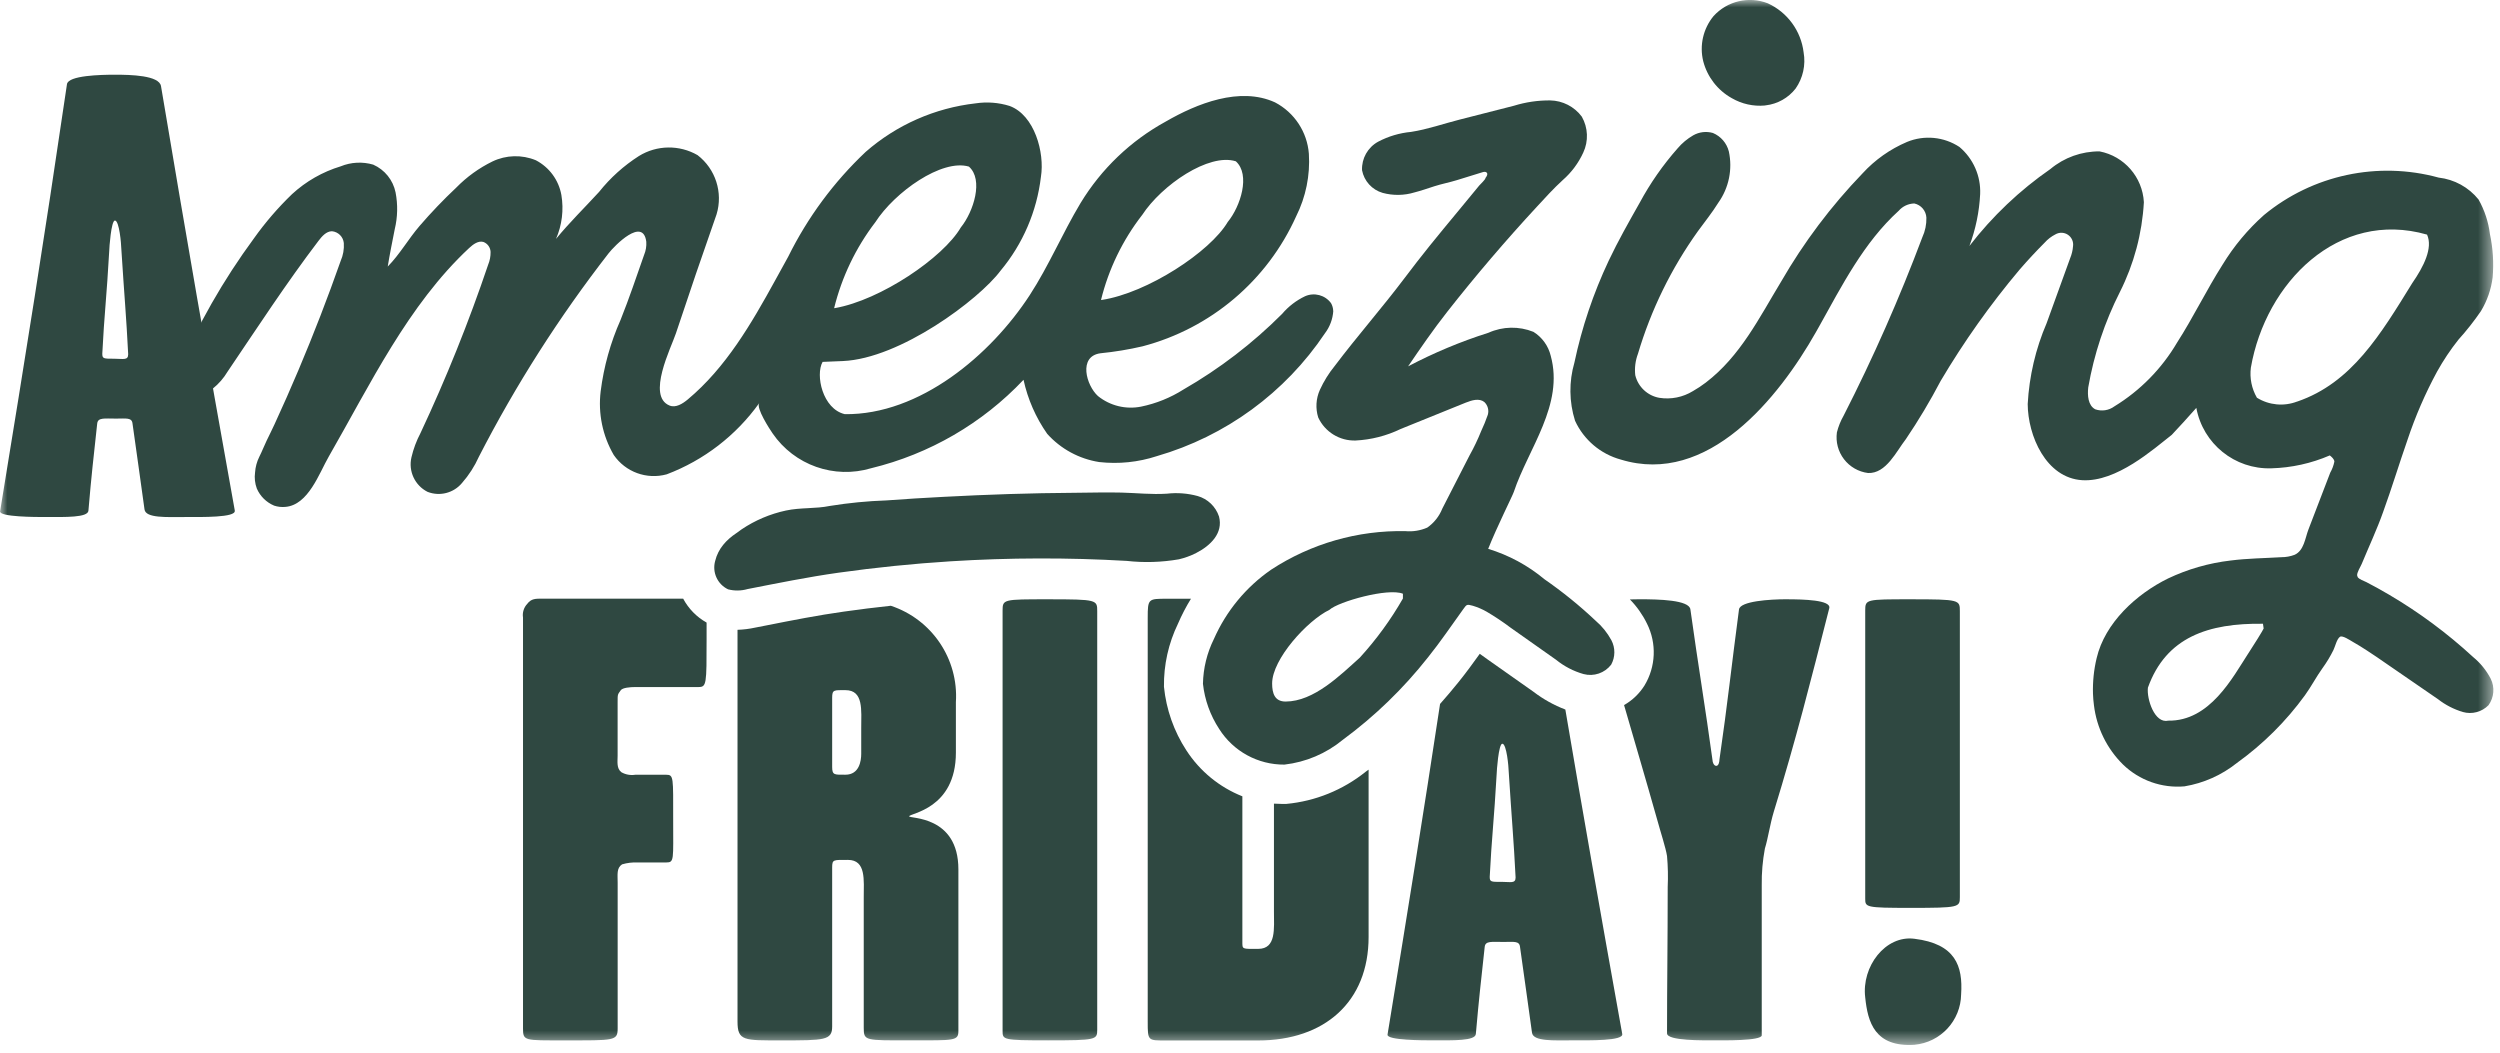 <?xml version="1.0" encoding="UTF-8"?>
<svg width="171px" height="72px" viewBox="0 0 171 72" version="1.1" xmlns="http://www.w3.org/2000/svg" xmlns:xlink="http://www.w3.org/1999/xlink">
    <title>AMFRI_Logo</title>
    <defs>
        <rect id="path-1" x="0" y="0" width="170.546" height="71.475"></rect>
    </defs>
    <g id="Page-1" stroke="none" stroke-width="1" fill="none" fill-rule="evenodd">
        <g id="AMFRI_Logo">
            <mask id="mask-2" fill="white">
                <use xlink:href="#path-1"></use>
            </mask>
            <g id="Rectangle_5"></g>
            <g id="Group_9" mask="url(#mask-2)" fill="#2F4841" fill-rule="nonzero">
                <g transform="translate(0.005, -0.002)">
                    <path d="M16.052,34.935 C16.139,35.41 13.808,35.367 12.642,35.367 C11.39,35.367 9.966,35.454 9.88,34.849 C9.535,32.431 9.405,31.349 9.06,28.979 C9.017,28.548 8.628,28.634 7.938,28.634 C7.118,28.634 6.686,28.548 6.643,28.979 C6.384,31.396 6.255,32.432 6.043,34.935 C6,35.41 4.49,35.367 3.108,35.367 C2.461,35.367 -0.043,35.367 0.001,34.979 C1.857,23.627 2.936,16.894 4.576,5.759 C4.662,5.159 6.907,5.112 7.856,5.112 C8.935,5.112 10.877,5.155 11.007,5.889 C12.863,16.938 14.028,23.628 16.057,34.936 M8.763,24.236 C8.634,21.646 8.504,20.352 8.288,16.942 C8.288,16.726 8.158,15.086 7.856,15.086 C7.597,15.086 7.467,16.986 7.467,17.158 C7.295,20.266 7.122,21.558 6.992,24.194 C6.992,24.539 7.078,24.539 7.812,24.539 C8.412,24.539 8.762,24.668 8.762,24.239" id="Path_29"></path>
                    <path d="M48.323,42.585 C47.644,42.204 47.089,41.636 46.723,40.949 L37.061,40.949 C36.632,40.949 36.329,40.949 36.069,41.294 C35.826,41.547 35.715,41.898 35.769,42.244 L35.769,70.344 C35.769,71.21 35.857,71.164 38.577,71.164 C42.028,71.164 42.243,71.21 42.243,70.344 L42.243,60.373 C42.243,59.814 42.159,59.381 42.543,59.124 C42.893,59.021 43.258,58.977 43.623,58.994 L45.565,58.994 C46.124,58.994 46.04,58.822 46.04,56.06 C46.04,53.168 46.082,52.995 45.565,52.995 L43.45,52.995 C43.123,53.047 42.788,52.987 42.5,52.823 C42.155,52.563 42.24,52.087 42.24,51.701 L42.24,48.031 C42.24,47.472 42.24,47.514 42.458,47.211 C42.584,47.039 43.105,46.996 43.45,46.996 L47.763,46.996 C48.326,46.996 48.326,46.82 48.326,43.713 C48.326,43.269 48.326,42.897 48.326,42.587" id="Path_30"></path>
                    <path d="M62.183,55.839 C62.183,55.624 65.378,55.364 65.378,51.48 L65.378,48.029 C65.566,45.075 63.737,42.366 60.927,41.436 C59.85,41.551 58.779,41.684 57.713,41.836 C55.939,42.085 54.204,42.426 52.369,42.79 L51.641,42.932 C51.246,43.018 50.844,43.068 50.441,43.081 L50.441,69.869 C50.441,71.21 50.874,71.165 53.421,71.165 C56.397,71.165 56.915,71.165 56.915,70.214 L56.915,59.336 C56.915,58.777 57.003,58.819 57.995,58.819 C59.248,58.819 59.075,60.198 59.075,61.409 L59.075,70.3 C59.075,71.208 59.159,71.162 62.266,71.162 C65.288,71.162 65.549,71.208 65.549,70.515 L65.549,59.466 C65.549,55.754 62.182,56.011 62.182,55.838 M58.903,49.797 L58.903,51.567 C58.903,52.042 58.773,52.992 57.823,52.992 C57.087,52.992 56.915,53.034 56.915,52.471 L56.915,47.725 C56.915,47.166 57.045,47.208 57.823,47.208 C59.076,47.208 58.903,48.587 58.903,49.798" id="Path_31"></path>
                    <path d="M75.045,70.429 C75.045,71.12 75.002,71.163 71.679,71.163 C68.572,71.163 68.572,71.12 68.572,70.516 L68.572,41.77 C68.572,40.993 68.615,40.993 71.679,40.993 C75.045,40.993 75.045,41.036 75.045,41.813 L75.045,70.429 Z" id="Path_32"></path>
                    <path d="M93.407,52.79 C91.852,54.039 89.964,54.804 87.979,54.99 C87.872,54.99 87.768,54.99 87.665,54.99 C87.489,54.99 87.309,54.982 87.133,54.971 L87.133,62.315 C87.133,63.526 87.305,64.905 86.053,64.905 C84.931,64.905 84.973,64.951 84.973,64.388 L84.973,54.47 C83.403,53.847 82.065,52.75 81.146,51.333 C80.292,50.026 79.765,48.532 79.61,46.977 C79.589,45.482 79.919,44.002 80.572,42.656 C80.825,42.069 81.12,41.501 81.457,40.956 L79.794,40.956 C78.541,40.956 78.499,40.956 78.499,42.251 L78.499,69.874 C78.499,71.215 78.499,71.17 79.794,71.17 L86.053,71.17 C90.585,71.17 93.607,68.537 93.607,64.09 L93.607,52.644 C93.542,52.694 93.473,52.744 93.407,52.79" id="Path_33"></path>
                    <path d="M107.064,48.534 C106.287,48.238 105.557,47.831 104.896,47.327 L101.755,45.113 C101.755,45.113 101.288,44.776 101.211,44.722 C100.751,45.362 100.276,46.017 99.759,46.657 C99.341,47.175 98.92,47.673 98.495,48.151 C97.342,55.766 96.361,61.838 94.902,70.775 C94.86,71.162 97.361,71.162 98.009,71.162 C99.392,71.162 100.901,71.208 100.943,70.729 C101.161,68.229 101.288,67.193 101.548,64.776 C101.59,64.343 102.023,64.431 102.843,64.431 C103.533,64.431 103.923,64.343 103.965,64.776 C104.31,67.147 104.44,68.227 104.785,70.645 C104.873,71.25 106.294,71.162 107.547,71.162 C108.712,71.162 111.047,71.208 110.956,70.729 C109.382,61.949 108.324,55.95 107.064,48.529 M102.712,60.324 C101.98,60.324 101.892,60.324 101.892,59.979 C102.022,57.347 102.192,56.053 102.367,52.942 C102.367,52.77 102.497,50.873 102.754,50.873 C103.054,50.873 103.187,52.513 103.187,52.727 C103.402,56.136 103.532,57.427 103.662,60.021 C103.662,60.454 103.317,60.321 102.712,60.321" id="Path_34"></path>
                    <path d="M122.18,40.991 C121.058,40.991 119.027,41.121 118.943,41.684 C118.426,45.568 118.165,48.116 117.606,51.954 C117.606,52.084 117.56,52.387 117.388,52.387 C117.216,52.387 117.131,52.127 117.131,52 C116.656,48.5 116.139,45.438 115.618,41.684 C115.534,41.037 113.461,40.991 112.124,40.991 C111.967,40.991 111.741,40.991 111.48,41.002 C111.956,41.487 112.35,42.046 112.648,42.657 C113.324,44.008 113.257,45.611 112.472,46.901 C112.123,47.451 111.646,47.908 111.081,48.23 C111.813,50.762 112.56,53.279 113.33,56.01 C113.59,56.96 113.935,57.998 114.02,58.557 C114.083,59.261 114.098,59.967 114.066,60.672 C114.066,64.514 114.02,67.192 114.02,70.686 C114.02,71.207 116.567,71.161 117.257,71.161 C117.82,71.161 120.498,71.207 120.498,70.816 L120.498,60.543 C120.487,59.705 120.559,58.868 120.713,58.043 C120.928,57.353 121.058,56.403 121.318,55.538 C122.869,50.489 123.818,46.693 125.118,41.598 C125.248,41.039 123.348,40.993 122.184,40.993" id="Path_35"></path>
                    <path d="M134.136,68.012 C134.112,69.812 132.733,71.302 130.942,71.465 C128.223,71.637 127.748,69.911 127.576,68.228 C127.317,66.113 128.957,63.955 130.942,64.214 C133.747,64.56 134.265,66.07 134.136,68.014 M134.049,61.367 C134.049,62.058 134.006,62.101 130.683,62.101 C127.576,62.101 127.576,62.058 127.576,61.454 L127.576,41.77 C127.576,40.993 127.619,40.993 130.683,40.993 C134.049,40.993 134.049,41.036 134.049,41.813 L134.049,61.367 Z" id="Path_36"></path>
                    <path d="M91.186,21.268 C91.181,21.081 91.13,20.899 91.037,20.736 C90.629,20.183 89.891,19.987 89.263,20.264 C88.659,20.551 88.124,20.962 87.692,21.471 C85.681,23.486 83.413,25.225 80.946,26.643 C80.058,27.206 79.075,27.603 78.046,27.815 C77.003,28.023 75.922,27.758 75.095,27.091 C74.295,26.37 73.728,24.369 75.271,24.165 C76.237,24.069 77.196,23.911 78.142,23.691 C82.811,22.466 86.676,19.195 88.655,14.791 C89.315,13.47 89.614,11.997 89.522,10.522 C89.409,9.028 88.533,7.698 87.205,7.004 C84.797,5.904 81.857,7.089 79.735,8.315 C77.336,9.629 75.326,11.551 73.907,13.888 L73.899,13.901 C72.667,15.956 71.733,18.184 70.427,20.192 C67.763,24.286 62.902,28.392 57.782,28.331 C56.261,27.979 55.754,25.653 56.261,24.755 L57.644,24.698 C61.561,24.533 66.954,20.498 68.429,18.522 C69.955,16.693 70.917,14.459 71.195,12.092 C71.461,10.441 70.755,7.872 69.049,7.248 C68.299,7.015 67.506,6.954 66.73,7.071 C63.943,7.387 61.32,8.544 59.209,10.389 C57.03,12.446 55.236,14.874 53.909,17.559 C53.609,18.093 53.319,18.63 53.024,19.166 C51.389,22.141 49.643,25.153 47.035,27.327 C46.681,27.621 46.218,27.914 45.792,27.741 C44.213,27.099 45.902,23.784 46.225,22.81 C47.13,20.082 48.058,17.365 49.009,14.659 C49.459,13.172 48.941,11.561 47.709,10.614 C46.462,9.895 44.921,9.918 43.697,10.674 C42.66,11.337 41.739,12.166 40.973,13.128 C39.991,14.201 38.949,15.217 38.027,16.342 C38.437,15.399 38.564,14.357 38.394,13.342 C38.212,12.321 37.566,11.442 36.646,10.963 C35.69,10.569 34.611,10.599 33.679,11.046 C32.76,11.495 31.925,12.098 31.21,12.828 C30.325,13.661 29.484,14.539 28.692,15.459 C27.929,16.346 27.338,17.401 26.516,18.234 C26.654,17.376 26.829,16.534 26.996,15.677 C27.195,14.853 27.214,13.996 27.052,13.163 C26.88,12.32 26.31,11.611 25.523,11.263 C24.789,11.049 24.005,11.09 23.298,11.379 C22.061,11.755 20.924,12.404 19.973,13.279 C19.012,14.205 18.14,15.217 17.367,16.303 C16.317,17.73 15.35,19.216 14.473,20.754 C14.027,21.537 13.604,22.332 13.204,23.139 C12.77,23.837 12.496,24.623 12.404,25.439 C12.326,25.98 12.595,26.511 13.078,26.766 C13.56,27.022 14.151,26.947 14.555,26.579 C14.957,26.257 15.298,25.864 15.562,25.42 C17.6,22.41 19.584,19.362 21.782,16.473 C22.018,16.163 22.309,15.826 22.698,15.818 C23.128,15.858 23.47,16.197 23.512,16.627 C23.54,17.046 23.466,17.465 23.297,17.849 C22.413,20.365 21.452,22.851 20.413,25.309 C19.887,26.553 19.342,27.788 18.777,29.014 C18.602,29.395 18.413,29.769 18.231,30.147 C18.057,30.509 17.912,30.891 17.731,31.247 C17.564,31.581 17.466,31.945 17.441,32.317 C17.39,32.688 17.432,33.066 17.561,33.417 C17.79,33.945 18.214,34.364 18.745,34.587 C18.995,34.67 19.259,34.699 19.522,34.673 C21.09,34.538 21.822,32.378 22.485,31.227 C25.303,26.327 27.897,20.869 32.085,16.967 C32.357,16.714 32.708,16.45 33.065,16.553 C33.349,16.663 33.541,16.933 33.551,17.238 C33.555,17.537 33.498,17.833 33.384,18.109 C32.059,22.033 30.514,25.879 28.755,29.628 C28.48,30.151 28.272,30.707 28.138,31.282 C27.916,32.229 28.371,33.205 29.238,33.644 C30.072,33.972 31.023,33.728 31.597,33.038 C32.07,32.499 32.459,31.893 32.753,31.238 C35.271,26.336 38.241,21.68 41.623,17.328 C42.035,16.799 43.98,14.814 44.201,16.535 C44.222,16.843 44.171,17.151 44.052,17.435 C43.528,18.927 43.03,20.413 42.44,21.888 C41.751,23.439 41.293,25.082 41.081,26.765 C40.896,28.276 41.21,29.806 41.975,31.122 C42.777,32.29 44.231,32.821 45.598,32.446 C48.142,31.482 50.344,29.787 51.927,27.573 C51.693,27.902 52.65,29.373 52.841,29.646 C54.332,31.821 57.057,32.784 59.584,32.028 C63.568,31.061 67.187,28.961 70.004,25.98 C70.294,27.309 70.845,28.567 71.626,29.68 C72.554,30.711 73.808,31.391 75.179,31.606 C76.508,31.756 77.854,31.618 79.125,31.201 C83.825,29.842 87.895,26.867 90.619,22.801 C90.956,22.359 91.155,21.827 91.191,21.272 M78.117,14.711 C79.454,12.66 82.682,10.451 84.526,11.035 C85.54,11.947 84.849,14.118 83.972,15.186 C82.772,17.222 78.485,20.039 75.35,20.519 L75.304,20.519 C75.824,18.408 76.782,16.429 78.116,14.71 M59.861,15.21 C61.198,13.13 64.424,10.852 66.268,11.397 C67.282,12.287 66.591,14.473 65.715,15.559 C64.515,17.621 60.23,20.53 57.096,21.078 L57.05,21.078 C57.573,18.95 58.53,16.952 59.861,15.209" id="Path_37"></path>
                    <path d="M101.786,37.545 C102.386,36.032 103.446,33.928 103.538,33.653 C104.538,30.666 106.986,27.691 106.065,24.339 C105.901,23.659 105.476,23.071 104.882,22.701 C103.892,22.302 102.782,22.324 101.809,22.761 C99.911,23.363 98.07,24.133 96.309,25.061 C97.17,23.794 98.031,22.545 98.977,21.34 C99.949,20.102 100.946,18.885 101.968,17.687 C102.99,16.49 104.035,15.313 105.104,14.157 C105.684,13.53 106.26,12.891 106.889,12.318 C107.482,11.799 107.96,11.159 108.289,10.441 C108.659,9.654 108.621,8.735 108.189,7.979 C107.679,7.295 106.88,6.885 106.027,6.87 C105.185,6.863 104.347,6.987 103.544,7.236 L99.821,8.186 C98.709,8.469 97.652,8.847 96.511,9.024 C95.723,9.098 94.958,9.326 94.259,9.695 C93.55,10.083 93.124,10.84 93.159,11.646 C93.299,12.387 93.844,12.986 94.568,13.195 C95.283,13.389 96.039,13.378 96.749,13.162 C97.208,13.045 97.655,12.887 98.105,12.742 C98.614,12.579 99.138,12.481 99.652,12.322 L101.385,11.786 C101.485,11.755 101.612,11.73 101.685,11.807 C101.778,11.907 101.691,12.066 101.604,12.171 C101.604,12.286 101.249,12.601 101.171,12.697 L100.671,13.304 L99.671,14.517 C99.041,15.28 98.406,16.04 97.787,16.812 C97.201,17.541 96.627,18.279 96.065,19.026 C94.53,21.062 92.835,22.986 91.296,25.026 C90.886,25.527 90.544,26.078 90.276,26.666 C90.007,27.261 89.966,27.934 90.161,28.556 C90.62,29.548 91.629,30.169 92.722,30.133 C93.79,30.079 94.836,29.811 95.799,29.345 L100.245,27.545 C100.661,27.377 101.175,27.22 101.525,27.502 C101.759,27.724 101.851,28.059 101.763,28.369 C101.63,28.753 101.477,29.129 101.304,29.496 C101.073,30.07 100.806,30.628 100.504,31.167 L98.649,34.791 C98.44,35.316 98.081,35.769 97.618,36.091 C97.148,36.295 96.635,36.378 96.125,36.332 C92.866,36.266 89.664,37.186 86.938,38.97 C85.221,40.158 83.868,41.798 83.027,43.708 C82.553,44.663 82.297,45.71 82.277,46.775 C82.398,47.877 82.778,48.935 83.386,49.862 C84.352,51.393 86.041,52.315 87.851,52.301 C89.314,52.133 90.698,51.546 91.836,50.61 C94.023,49 95.983,47.103 97.665,44.97 C98.521,43.908 99.277,42.783 100.075,41.678 C100.321,41.337 100.319,41.323 100.74,41.437 C101.071,41.537 101.391,41.674 101.691,41.847 C102.244,42.172 102.778,42.529 103.291,42.915 L106.431,45.131 C106.984,45.58 107.622,45.912 108.307,46.107 C109.01,46.295 109.758,46.04 110.201,45.461 C110.484,44.944 110.489,44.32 110.216,43.797 C109.94,43.286 109.572,42.83 109.13,42.454 C108.039,41.424 106.871,40.478 105.638,39.624 C104.505,38.679 103.194,37.97 101.782,37.542 M95.954,40.942 C95.122,42.395 94.132,43.752 93.003,44.988 C91.666,46.188 89.868,47.983 87.931,47.988 C87.193,47.988 87.009,47.441 87.009,46.75 C87.009,45.091 89.409,42.45 90.929,41.714 C91.529,41.158 94.941,40.194 95.955,40.614 L95.954,40.942 Z" id="Path_38"></path>
                    <path d="M120.71,7.215 L120.772,7.208 C121.579,7.114 122.315,6.701 122.815,6.059 C123.318,5.339 123.515,4.448 123.362,3.582 C123.184,2.114 122.255,0.844 120.911,0.228 C119.613,-0.276 118.139,0.071 117.203,1.101 C116.492,1.962 116.23,3.107 116.496,4.19 C116.775,5.266 117.483,6.18 118.455,6.719 C119.137,7.114 119.924,7.289 120.71,7.219" id="Path_39"></path>
                    <path d="M161.269,39.474 C161.246,39.443 161.231,39.407 161.225,39.369 C161.191,39.176 161.465,38.75 161.539,38.569 C162.027,37.387 162.574,36.227 163.001,35.021 C163.593,33.39 164.095,31.728 164.667,30.091 C165.204,28.477 165.882,26.913 166.693,25.417 C167.118,24.653 167.604,23.925 168.148,23.239 C168.705,22.622 169.22,21.968 169.691,21.282 C170.115,20.58 170.387,19.796 170.491,18.982 C170.576,17.991 170.514,16.993 170.307,16.019 C170.205,15.186 169.941,14.381 169.529,13.65 C168.852,12.81 167.871,12.271 166.8,12.15 C162.637,11.01 158.18,11.965 154.851,14.71 C153.745,15.695 152.791,16.838 152.021,18.101 C150.916,19.838 150.021,21.701 148.907,23.436 C147.857,25.22 146.385,26.718 144.62,27.797 C144.242,28.078 143.75,28.153 143.307,27.997 C142.818,27.734 142.77,27.057 142.83,26.505 C143.224,24.232 143.954,22.03 144.997,19.971 C145.959,18.059 146.517,15.969 146.636,13.831 C146.542,12.116 145.294,10.683 143.607,10.357 C142.379,10.348 141.187,10.775 140.245,11.562 C138.138,13.022 136.268,14.797 134.703,16.826 C135.129,15.688 135.377,14.49 135.438,13.275 C135.49,12.04 134.966,10.851 134.021,10.054 C132.957,9.354 131.615,9.225 130.438,9.709 C129.282,10.2 128.245,10.932 127.397,11.857 C125.244,14.092 123.371,16.581 121.821,19.269 C120.321,21.744 119.032,24.369 116.673,26.169 C116.393,26.383 116.099,26.578 115.793,26.752 C115.105,27.175 114.29,27.338 113.493,27.213 C112.686,27.07 112.04,26.463 111.847,25.666 C111.792,25.17 111.855,24.669 112.031,24.201 C112.923,21.199 114.309,18.366 116.131,15.818 C116.601,15.17 117.108,14.547 117.531,13.863 C118.251,12.849 118.511,11.579 118.248,10.363 C118.105,9.792 117.7,9.323 117.157,9.097 C116.704,8.968 116.218,9.026 115.81,9.259 C115.406,9.493 115.046,9.793 114.745,10.148 C113.742,11.284 112.873,12.53 112.154,13.863 C111.42,15.163 110.665,16.489 110.028,17.839 C108.979,20.063 108.192,22.4 107.684,24.805 C107.306,26.106 107.321,27.49 107.728,28.782 C108.328,30.087 109.475,31.059 110.861,31.437 C116.811,33.261 121.661,27.211 124.198,22.731 L124.411,22.353 C125.984,19.537 127.478,16.586 129.867,14.419 C130.136,14.111 130.522,13.93 130.932,13.919 C131.396,14.018 131.735,14.417 131.76,14.89 C131.771,15.352 131.677,15.811 131.483,16.23 C129.92,20.395 128.123,24.469 126.1,28.43 C125.894,28.79 125.739,29.175 125.639,29.576 C125.549,30.228 125.723,30.888 126.123,31.41 C126.523,31.933 127.115,32.273 127.768,32.356 C129.013,32.41 129.714,30.856 130.356,30.039 C131.223,28.757 132.018,27.427 132.737,26.055 C134.324,23.374 136.13,20.827 138.137,18.442 C138.687,17.808 139.258,17.193 139.852,16.597 C140.058,16.366 140.306,16.175 140.583,16.034 C140.849,15.878 141.182,15.887 141.439,16.059 C141.696,16.231 141.833,16.534 141.791,16.84 C141.769,17.126 141.701,17.407 141.591,17.671 L139.984,22.109 C139.231,23.862 138.793,25.734 138.69,27.639 C138.702,29.79 139.93,32.695 142.418,32.847 C144.767,32.99 147.299,30.716 148.541,29.747 C149.041,29.212 149.628,28.582 150.224,27.901 C150.676,30.358 152.856,32.115 155.353,32.035 C156.73,31.998 158.088,31.698 159.353,31.152 C159.477,31.252 159.659,31.403 159.666,31.576 C159.612,31.842 159.517,32.098 159.383,32.334 L158.802,33.848 C158.498,34.641 158.193,35.434 157.889,36.227 C157.668,36.803 157.589,37.662 156.947,37.95 C156.659,38.059 156.354,38.115 156.047,38.114 C154.891,38.184 153.713,38.194 152.564,38.342 C151.082,38.515 149.638,38.93 148.291,39.569 C146.123,40.633 143.969,42.604 143.404,45.024 C143.213,45.822 143.13,46.642 143.155,47.461 C143.165,47.723 143.186,47.984 143.221,48.244 C143.407,49.781 144.108,51.21 145.21,52.297 C146.328,53.379 147.86,53.923 149.41,53.789 C150.722,53.571 151.958,53.02 152.998,52.189 C154.787,50.904 156.359,49.341 157.654,47.558 C158.087,46.958 158.426,46.298 158.854,45.704 C159.138,45.313 159.388,44.897 159.603,44.463 C159.719,44.23 159.832,43.701 160.054,43.556 C160.223,43.446 160.746,43.803 160.902,43.89 C161.236,44.077 161.561,44.282 161.882,44.49 C162.337,44.784 162.782,45.09 163.228,45.4 C164.402,46.214 165.578,47.023 166.758,47.829 C167.263,48.222 167.837,48.518 168.45,48.702 C169.077,48.882 169.752,48.704 170.209,48.238 C170.591,47.709 170.649,47.011 170.359,46.426 C170.064,45.856 169.655,45.353 169.159,44.946 C167.399,43.323 165.47,41.892 163.407,40.678 C162.898,40.379 162.382,40.093 161.858,39.821 C161.664,39.721 161.376,39.639 161.258,39.475 M153.769,44.709 C152.711,46.335 151.146,49.35 148.293,49.294 C147.372,49.508 146.82,47.814 146.912,47.037 C148.155,43.573 151.055,42.616 154.782,42.667 L154.828,42.993 C154.828,43.039 154.092,44.228 153.77,44.71 M157.129,27.464 C156.219,27.817 155.196,27.721 154.368,27.206 C154.009,26.584 153.863,25.862 153.954,25.149 C154.966,19.329 159.936,14.309 166.005,16.049 C166.419,16.961 165.775,18.239 164.993,19.368 C162.832,22.868 160.855,26.194 157.128,27.468" id="Path_40"></path>
                    <path d="M49.724,37.02 C49.902,36.841 50.092,36.674 50.292,36.52 C50.432,36.412 50.575,36.308 50.722,36.209 C51.641,35.591 52.671,35.154 53.755,34.922 C54.755,34.707 55.774,34.812 56.761,34.607 C58.042,34.4 59.335,34.274 60.633,34.23 C61.933,34.13 63.227,34.056 64.525,33.987 C67.515,33.828 70.509,33.727 73.503,33.709 C74.569,33.702 75.634,33.668 76.703,33.695 C77.772,33.722 78.749,33.838 79.809,33.77 C80.512,33.689 81.225,33.743 81.909,33.929 C82.599,34.124 83.148,34.649 83.375,35.329 C83.675,36.464 82.802,37.321 81.809,37.829 C81.434,38.019 81.038,38.164 80.63,38.259 C79.45,38.463 78.247,38.5 77.057,38.367 C73.047,38.134 69.028,38.144 65.02,38.395 C62.452,38.557 59.892,38.817 57.341,39.176 C55.253,39.47 53.201,39.889 51.131,40.293 C50.696,40.419 50.235,40.426 49.797,40.313 C49.065,39.966 48.692,39.14 48.915,38.361 C49.324,36.695 51.139,35.956 52.596,35.434 C54.292,34.825 56.098,34.581 57.896,34.717" id="Path_41"></path>
                </g>
            </g>
        </g>
    </g>
</svg>